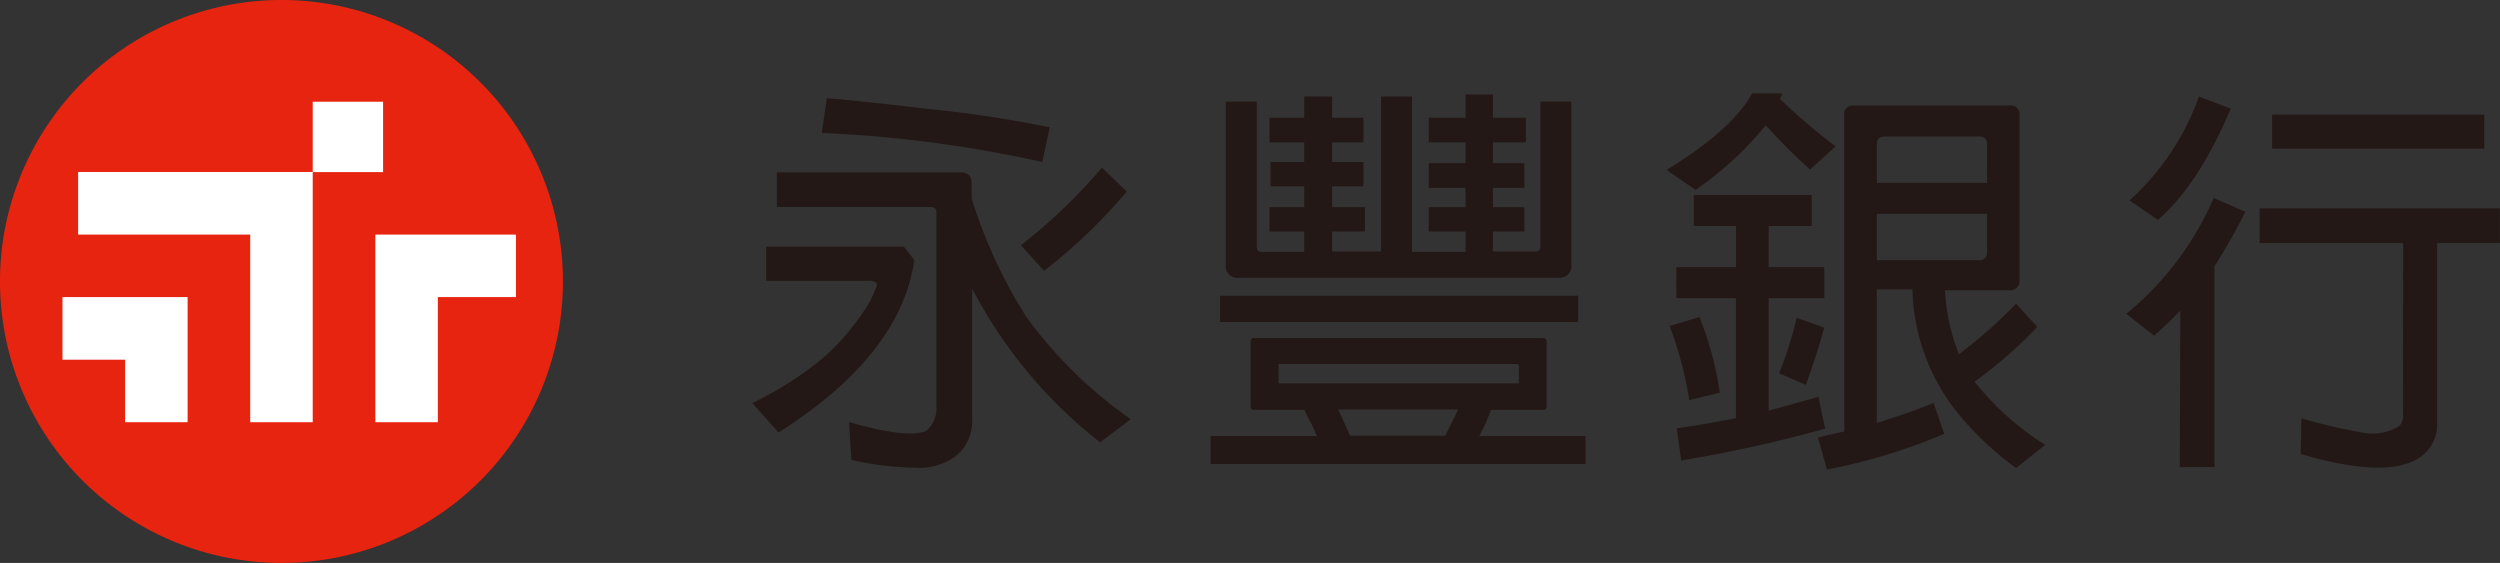 <svg xmlns="http://www.w3.org/2000/svg" viewBox="0 0 216.01 48.64"><rect x="0" y="0" width="216.01" height="48.64" fill="#333333" stroke="none"/><defs><style>.cls-1{fill:#231815;}.cls-2{fill:#e72410;}.cls-3{fill:#fff;}</style></defs><title>sinopac-logo-min</title><g id="圖層_2" data-name="圖層 2"><g id="圖層_1-2" data-name="圖層 1"><path class="cls-1" d="M66.2,21.31H78.1L79,22.46q-1.16,8.2-11.73,14.91L65,34.83a30.4,30.4,0,0,0,6.1-3.89,20.58,20.58,0,0,0,3.36-3.8,9,9,0,0,0,1.25-2.34.35.35,0,0,0,0-.37,1.33,1.33,0,0,0-.74-.17H66.2ZM84,24.94V36.22a3.9,3.9,0,0,1-1.42,3.19,5.27,5.27,0,0,1-3.53,1,25.15,25.15,0,0,1-5.49-.68l-.2-3.26c3.5,1,5.72,1.22,6.67.75a2.47,2.47,0,0,0,.88-2V18.36c0-.31-.16-.47-.5-.47H67.12v-3H83c.66,0,1,.37.95,1.05v1.19A42.61,42.61,0,0,0,88.7,27.41a38.23,38.23,0,0,0,9,8.81l-2.65,2A40.85,40.85,0,0,1,84,24.94ZM71,11.49l.44-3c1.6.11,4.48.42,8.64.91A104.09,104.09,0,0,1,90.7,11l-.64,3A108.32,108.32,0,0,0,71,11.49Zm24.22,3,2.14,2.06a47.08,47.08,0,0,1-7.15,6.85l-2-2.21A47.66,47.66,0,0,0,95.17,14.54Z"/><path class="cls-1" d="M113.79,37.68c-.14-.31-.27-.62-.41-.91-.29-.54-.52-1-.68-1.36h-4.33c-.21,0-.31-.11-.31-.33V29.52a.27.27,0,0,1,.31-.31h24.94c.22,0,.33.1.33.31v5.56a.29.29,0,0,1-.33.33h-4.48c-.16.43-.38,1-.67,1.6a4.23,4.23,0,0,0-.34.67H137v2.41H104.6V37.68Zm-8.37-12.13h30.94v2.27H105.42ZM126.63,20h-3.18V17.9h3.18V16.23h-3.18V14.1h3.18V12.3h-3.18V10.17h3.18v-2H129v2h2.84V12.3H129v1.8h2.71v2.13H129V17.9h2.71V20H129v1.73h3.66a.39.39,0,0,0,.44-.44V8.78h2.67V22.91A1,1,0,0,1,134.69,24H107a1,1,0,0,1-1.09-1.12V8.78h2.68V21.32c0,.29.14.44.41.44h3.69V20h-3V17.9h3V16.1h-2.91V14h2.91V12.3h-3V10.17h3V8.34h2.41v1.83h2.71V12.3h-2.71V14h2.71V16.1h-2.71v1.8h2.84V20h-2.84v1.73h4.23V8.34H122V21.76h4.64Zm4.47,11.45H110.57c-.09,0-.13,0-.1.11V33c0,.07,0,.11.1.13H131.1c.09,0,.14-.06.14-.13V31.59C131.24,31.52,131.19,31.48,131.1,31.48Zm-14.43,6.2h8.2c.38-.76.76-1.52,1.12-2.27H115.62C115.84,35.84,116.19,36.6,116.67,37.68Z"/><path class="cls-1" d="M152.57,10.82a28.91,28.91,0,0,1-6.07,5.59L144,14.68q5.65-3.45,7.39-6.61H154c-.07.18-.15.38-.24.58l.07-.07a54.93,54.93,0,0,0,4.77,4.07l-2.2,2A49.92,49.92,0,0,1,152.57,10.82Zm-8.3,17.35,2.57-.78a28.91,28.91,0,0,1,1.76,6.54l-2.64.64A32.53,32.53,0,0,0,144.27,28.17Zm5.72,8V25.76h-5.15V23.08H150V19.53h-3.65V16.85h10.19v2.68h-3.72v3.55h4.81v2.68h-4.81v9.72c2.16-.58,3.6-1,4.3-1.18l.58,2.74a119.92,119.92,0,0,1-12.44,2.75L144.88,37C146.43,36.8,148.14,36.49,150,36.13Zm5.26-8.71,2.37.85q-.65,2.4-1.59,4.94l-2.31-1A32,32,0,0,0,155.25,27.42Zm14,3.15a41.38,41.38,0,0,0,4.95-4.37l1.83,2a37.91,37.91,0,0,1-5.42,4.74,24.4,24.4,0,0,0,6.1,5.46l-2.51,2A26.9,26.9,0,0,1,169.41,36a17.69,17.69,0,0,1-4.17-11h-3.08V36.54q2.88-.88,4.91-1.73l.92,2.68a50.6,50.6,0,0,1-10.13,3.08l-.78-2.75c.76-.2,1.52-.38,2.27-.54V9.94a.72.72,0,0,1,.81-.82h13.49a.73.73,0,0,1,.84.82V24.2a.79.79,0,0,1-.88.88h-5.56A17.93,17.93,0,0,0,169.24,30.57Zm-7.08-14.81h9.52V12.44a.6.6,0,0,0-.68-.64h-8.16c-.48,0-.7.25-.68.68Zm9.52,2.68h-9.52v4h8.78a.66.66,0,0,0,.74-.75Z"/><path class="cls-1" d="M188.39,26.84c-.81.83-1.57,1.56-2.27,2.17l-2.4-1.9a26.44,26.44,0,0,0,7.55-10L194,18.3A48.25,48.25,0,0,1,191.34,23V40.36h-3ZM190,8.34l2.74,1.05Q190,15.9,186.46,19L184,17.32A22.09,22.09,0,0,0,190,8.34ZM207.64,21h-12.4V18H216V21h-5.42V36.56a3.41,3.41,0,0,1-1.56,3c-1.88,1.23-5.29,1.11-10.23-.33l.06-3.09a45.11,45.11,0,0,0,5.19,1.22,4.34,4.34,0,0,0,3.29-.57,1.29,1.29,0,0,0,.3-1ZM196.32,9.9h18.33v2.94H196.32Z"/><path class="cls-2" d="M48.64,24.32A24.32,24.32,0,1,1,24.32,0,24.32,24.32,0,0,1,48.64,24.32Z"/><rect class="cls-3" x="27.02" y="8.79" width="6.08" height="6.08"/><polygon class="cls-3" points="5.4 25.67 5.4 31.08 10.81 31.08 10.81 36.48 16.21 36.48 16.21 25.67 5.4 25.67"/><polygon class="cls-3" points="6.75 14.86 6.75 20.27 21.62 20.27 21.62 36.48 27.02 36.48 27.02 14.86 6.75 14.86"/><polygon class="cls-3" points="32.43 20.27 32.43 36.48 37.83 36.48 37.83 25.67 44.58 25.67 44.58 20.27 32.43 20.27"/></g></g></svg>